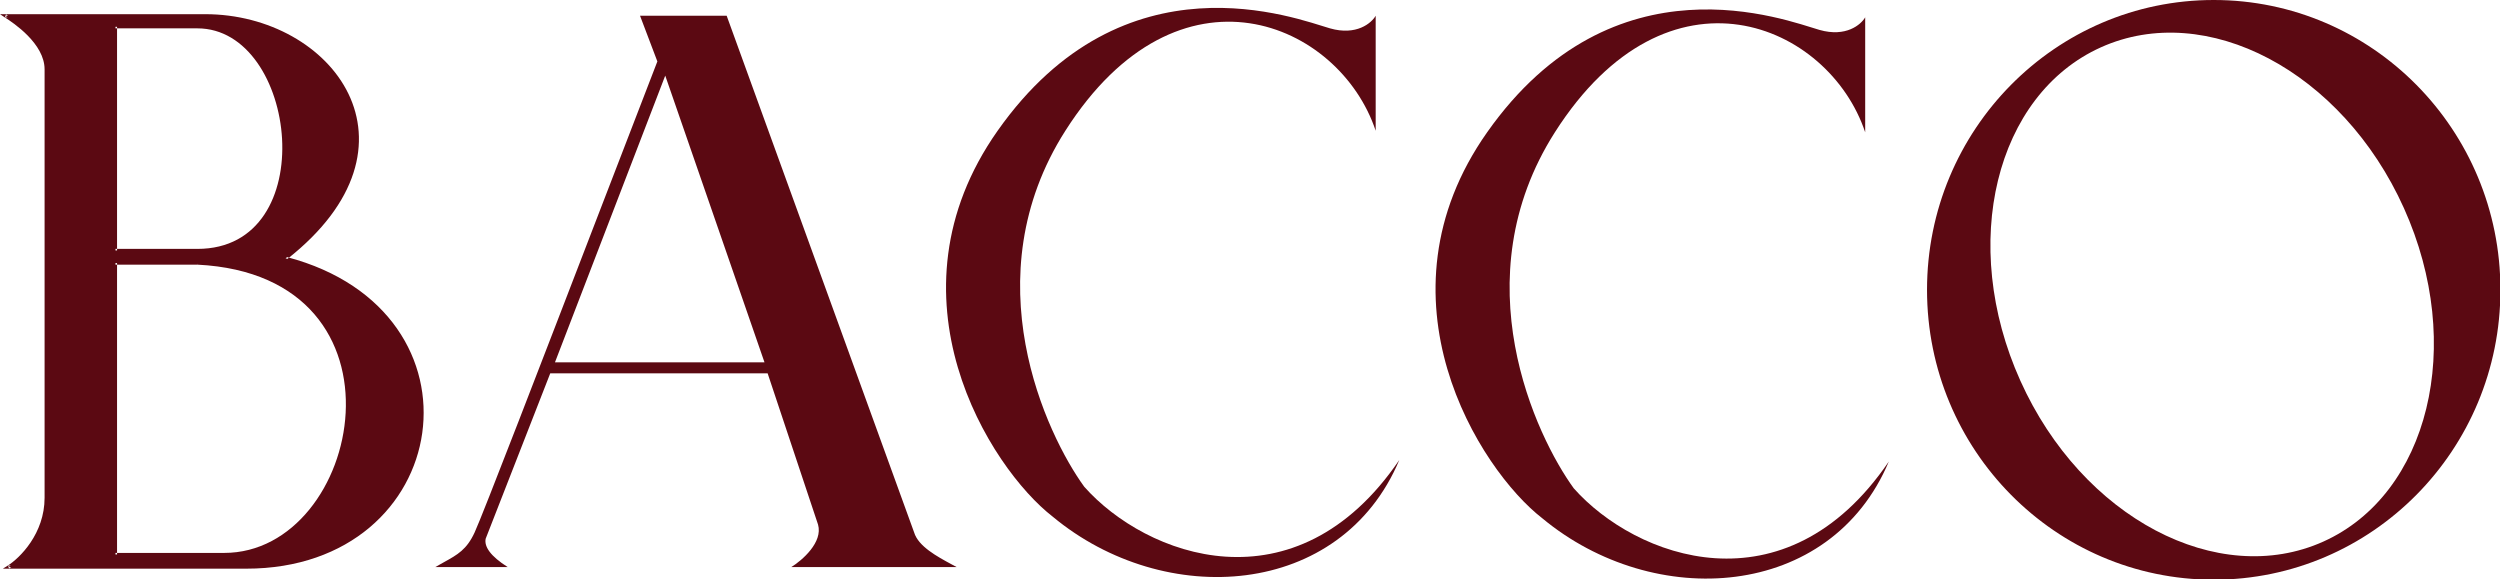 <?xml version="1.0" encoding="UTF-8"?> <svg xmlns="http://www.w3.org/2000/svg" width="561" height="130" viewBox="0 0 561 130" fill="none"><g clip-path="url(#clip0_51_7)"><path fill-rule="evenodd" clip-rule="evenodd" d="M308.703 3.535V29.34C300.573 4.949 264.517 -10.604 239.066 29.34C218.048 62.326 234.824 97.563 243.308 109.229C257.094 124.782 290.675 137.508 314.006 103.219C300.926 134.326 261.335 136.801 236.238 115.945C222.098 104.987 197.707 66.456 223.866 29.34C252.336 -11.056 291.029 4.242 298.452 6.363C304.391 8.06 307.761 5.185 308.703 3.535Z" fill="#5B0912"></path><path fill-rule="evenodd" clip-rule="evenodd" d="M418.549 3.886V29.691C410.418 5.3 374.363 -10.254 348.911 29.691C327.894 62.677 344.669 97.914 353.153 109.579C366.939 125.132 400.521 137.858 423.851 103.57C410.772 134.677 371.181 137.151 346.083 116.295C331.944 105.337 307.553 66.807 333.711 29.691C362.181 -10.706 400.874 4.593 408.298 6.714C414.236 8.411 417.606 5.535 418.549 3.886Z" fill="#5B0912"></path><path fill-rule="evenodd" clip-rule="evenodd" d="M99.599 126.168C102.704 124.45 104.73 123.33 106.507 119.479C108.316 115.559 121.767 80.616 133.979 48.889C138.997 35.853 143.806 23.36 147.512 13.786L143.624 3.535H163.066L205.131 119.479C206.069 122.606 210.325 124.903 213.497 126.615C213.911 126.839 214.307 127.052 214.675 127.256H177.559C180.033 125.724 184.699 121.671 183.568 117.712L172.256 83.777H123.475L108.982 120.894C108.628 122.661 110.042 124.782 113.93 127.256H97.67C98.357 126.855 98.999 126.501 99.599 126.168ZM124.535 81.303L149.279 16.968L171.549 81.303H124.535Z" fill="#5B0912"></path><path fill-rule="evenodd" clip-rule="evenodd" d="M496.759 130.084C532.298 130.084 561.095 100.957 561.095 65.042C561.095 29.128 532.298 0 496.759 0C461.221 0 432.424 29.128 432.424 65.042C432.424 100.957 461.221 130.084 496.759 130.084ZM539.44 46.703C553.297 77.489 544.994 110.894 521.368 121.528C497.742 132.163 467.23 116.23 453.372 85.444C439.515 54.658 447.818 21.254 471.444 10.619C495.07 -0.016 525.582 15.916 539.44 46.703Z" fill="#5B0912"></path><path fill-rule="evenodd" clip-rule="evenodd" d="M1.167 3.535H1.467L1.57 3.376L1.814 3.535H1.467L1.57 3.376C1.483 3.32 1.415 3.275 1.363 3.241L1.167 3.535ZM64.429 57.698C64.314 57.79 64.205 57.881 64.088 57.972C64.232 58.01 64.368 58.052 64.51 58.09C72.555 51.746 77.251 45.165 79.304 38.839C81.377 32.453 80.75 26.35 78.193 21.056C73.085 10.482 60.306 3.182 46.06 3.182H1.167V3.535L1.378 3.673L1.185 3.969C2.005 4.502 4.222 5.943 6.232 7.995C8.251 10.055 10.005 12.672 10.005 15.554V111.703C10.005 119.741 4.452 125.228 1.687 126.957L1.874 127.256C2.041 127.152 2.218 127.034 2.403 126.903H1.874V127.256H2.515C2.358 127.365 2.206 127.466 2.062 127.556L1.874 127.256V127.61H55.251C78.57 127.61 92.515 113.174 94.75 97.17C96.978 81.217 87.557 63.809 64.429 57.698ZM1.708 3.889L1.378 3.673L1.185 3.969C1.099 3.913 1.026 3.866 0.971 3.829L1.167 3.535V3.889H1.708ZM1.167 3.535V3.182H0L0.971 3.829L1.167 3.535ZM1.874 127.256L1.687 126.957L0.642 127.61H1.874V127.256ZM50.302 124.075H25.912V124.428H26.265V59.033H25.912V59.386H44.293V59.033L44.276 59.386C56.746 60.001 65.265 64.366 70.564 70.525C75.868 76.691 77.982 84.693 77.566 92.64C77.15 100.589 74.203 108.459 69.421 114.335C64.64 120.209 58.039 124.075 50.302 124.075ZM26.265 56.205V6.009H25.912V6.363H44.293C49.892 6.363 54.456 9.417 57.724 14.056C60.993 18.699 62.943 24.907 63.294 31.127C63.644 37.348 62.393 43.541 59.309 48.166C56.236 52.775 51.331 55.852 44.293 55.852H25.912V56.205H26.265Z" fill="#5B0912"></path></g><defs><clipPath id="clip0_51_7"><rect width="561" height="130" fill="white"></rect></clipPath></defs></svg> 